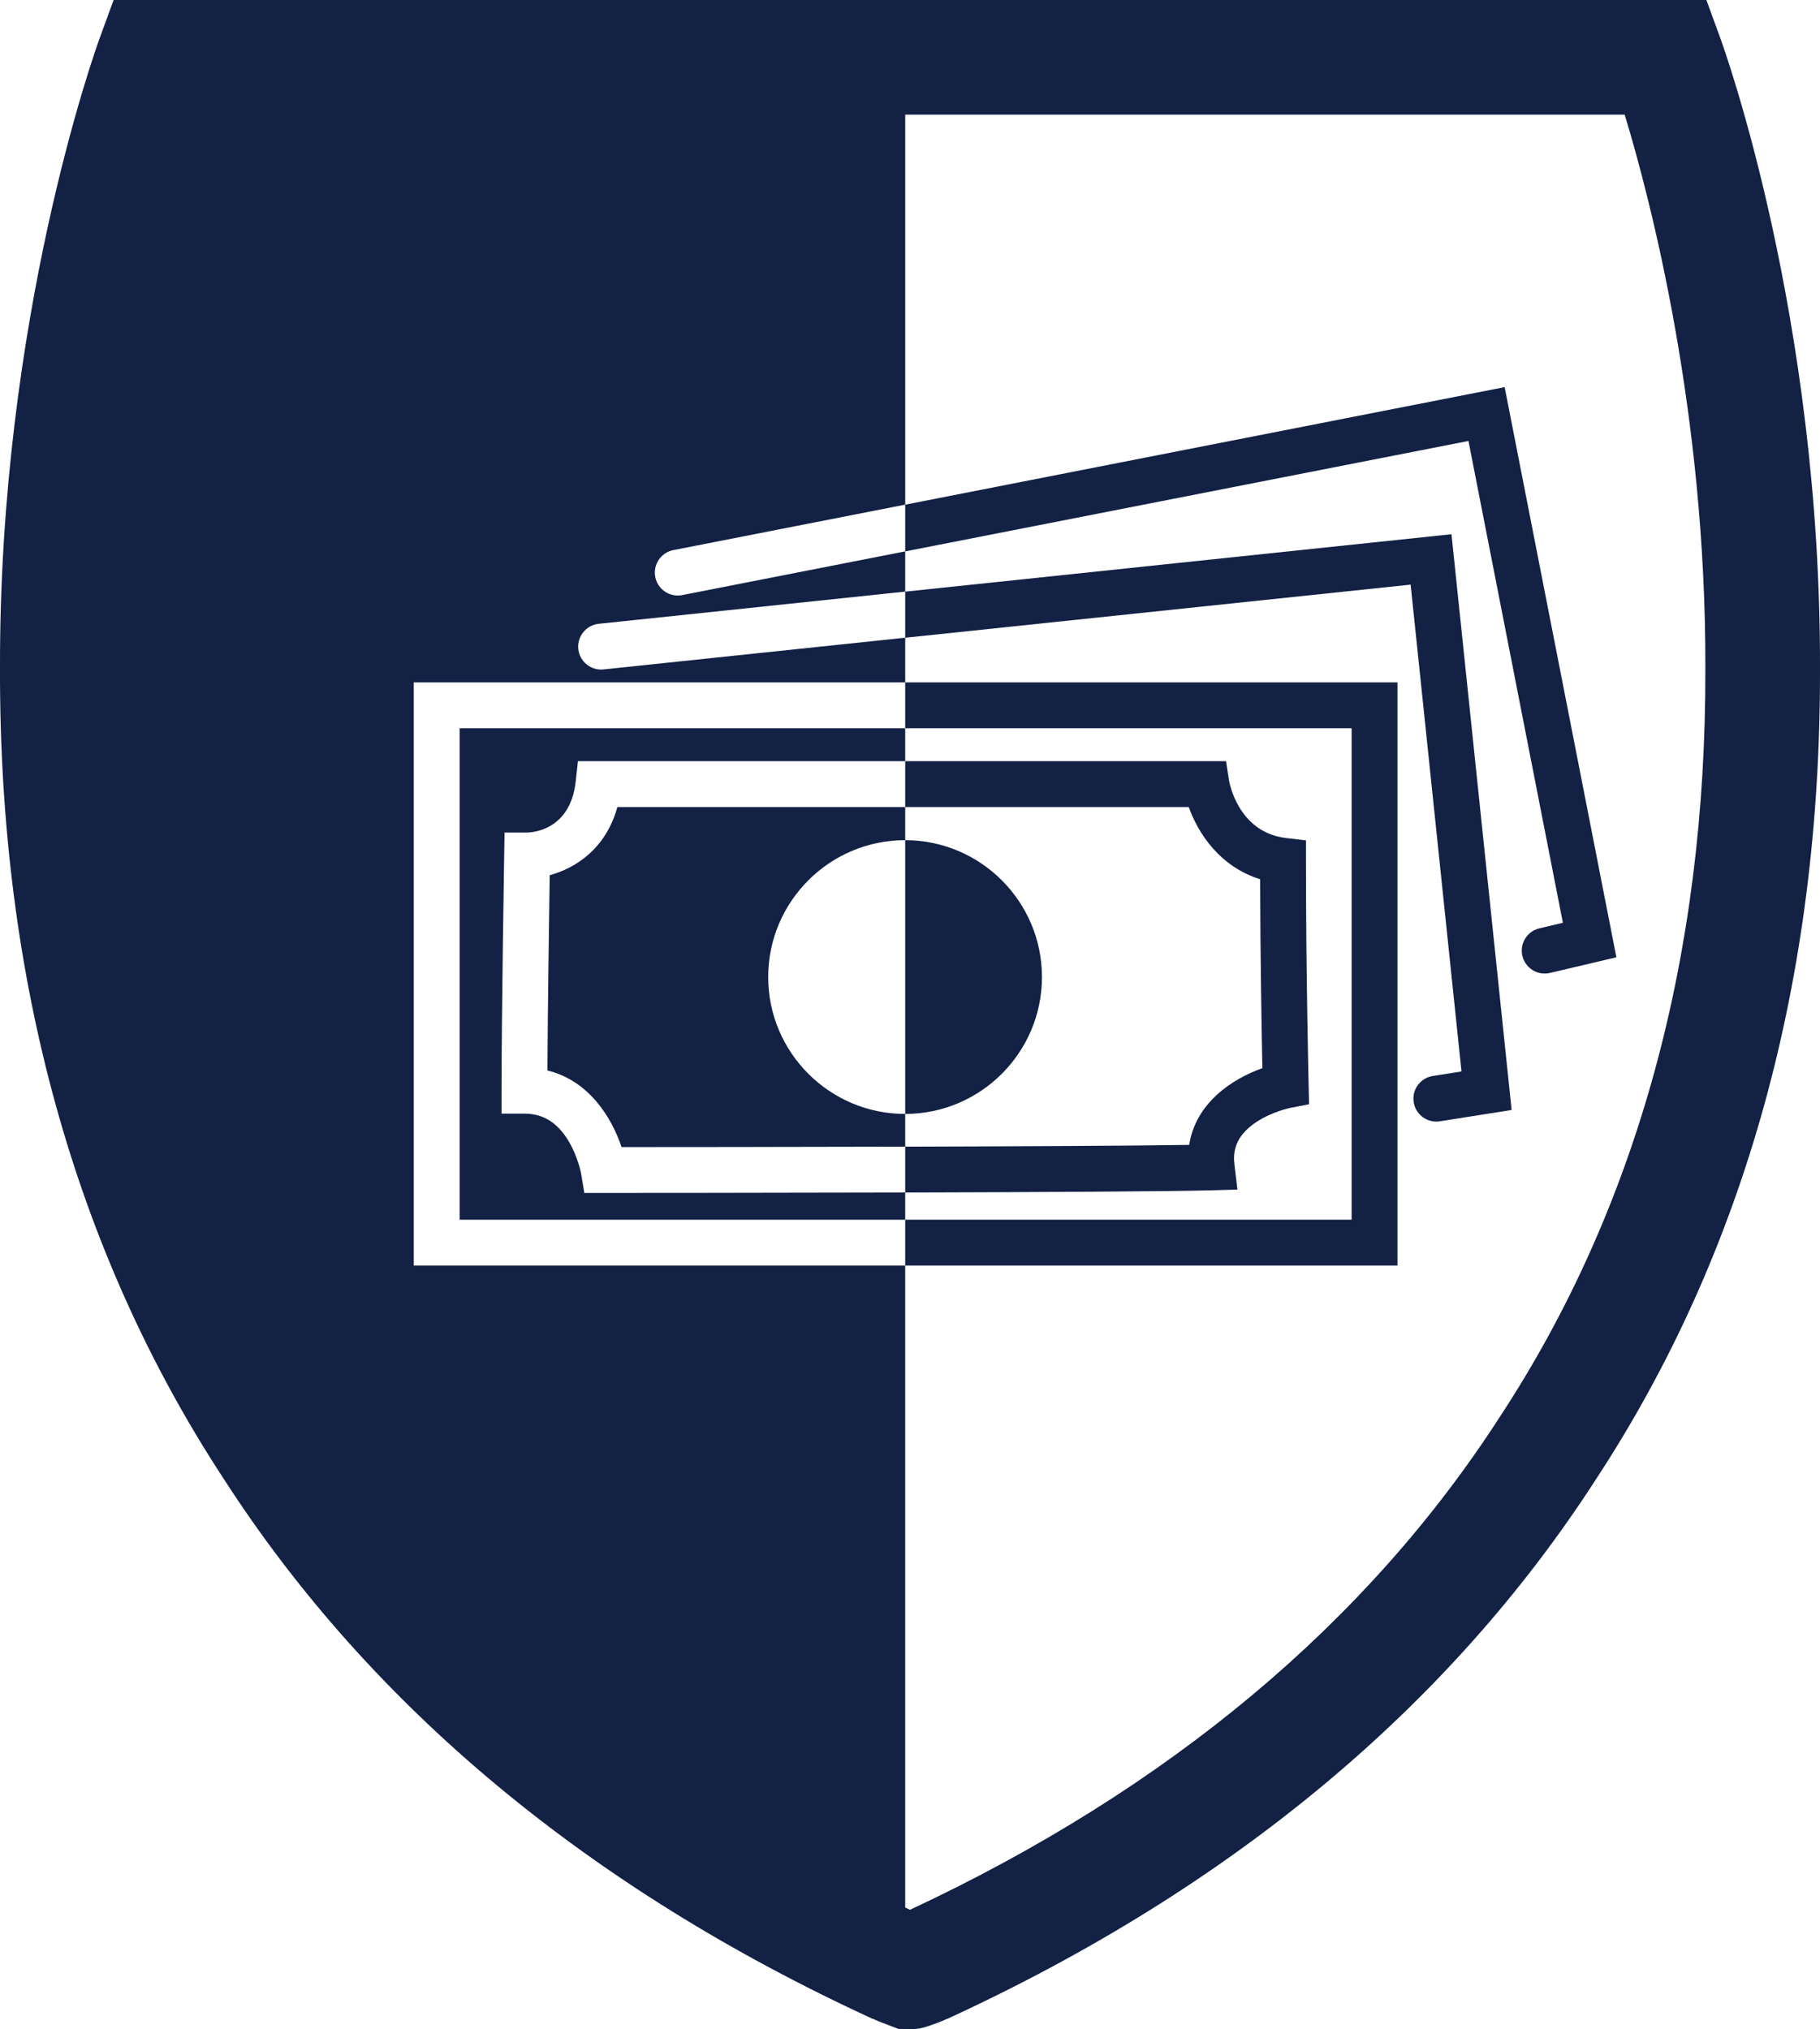 <?xml version="1.0" encoding="UTF-8"?><svg id="Layer_5" xmlns="http://www.w3.org/2000/svg" width="160.77" height="179.248" viewBox="0 0 160.77 179.248"><defs><style>.cls-1{fill:none;}.cls-2{fill:#122144;}</style></defs><path class="cls-1" d="m108.304,67.235l.264,1.717c.029.174.81,4.564,5.011,5.068l1.784.214v1.797c0,9.899.23,19.7.233,19.798l.041,1.711-1.68.325c-.008.001-1.539.317-2.918,1.207-2.038,1.315-2.114,2.799-1.994,3.802l.264,2.204-2.219.062c-3.865.107-15.603.166-27.128.197v2.402h39.435v-43.411h-39.435v2.907h28.342Z"/><path class="cls-1" d="m79.962,10.126v34.452l52.952-10.383,9.871,50.365-5.868,1.381c-.156.037-.312.054-.466.054-.919,0-1.75-.629-1.97-1.562-.256-1.089.419-2.179,1.508-2.435l2.071-.487-8.341-42.562-49.756,9.756v3.554l48.255-5.071,5.313,50.857-6.334,1c-.107.017-.214.025-.318.025-.979,0-1.841-.712-1.998-1.71-.174-1.105.58-2.142,1.685-2.317l2.538-.401-4.493-43.004-44.647,4.692v3.946h43.486v51.512h-43.486v56.707c.142.067.281.135.423.202,22.813-10.667,40.338-25.31,52.097-43.534l.021-.032c12.095-18.435,18.198-40.648,18.14-66.021v-.027c.067-22.688-4.885-41.578-7.127-48.958h-63.554Z"/><path class="cls-1" d="m92.041,86.305c0,6.663-5.418,12.084-12.079,12.091v2.891c9.962-.027,20.073-.074,25.087-.156.574-3.718,3.809-5.837,6.464-6.779-.06-2.953-.181-9.663-.198-16.688-3.56-1.113-5.475-4.041-6.304-6.378h-25.048v2.928c6.661.007,12.079,5.428,12.079,12.091Z"/><path class="cls-2" d="m40.601,107.74h39.361v-2.402c-13.335.036-26.386.037-26.629.037h-1.716l-.282-1.692c0-.007-.268-1.49-1.115-2.899-.975-1.624-2.248-2.413-3.892-2.413h-2.025v-2.025c0-6.479.231-20.671.234-20.813l.033-1.992h1.992c.617-.014,3.824-.297,4.291-4.502l.2-1.802h28.909v-2.907h-39.361v43.411Z"/><path class="cls-2" d="m151.949,3.324l-1.216-3.324H10.037l-1.216,3.324C8.457,4.319-.088,28.041,0,59.096c-.061,27.378,6.596,51.46,19.789,71.575,12.983,20.112,32.264,36.148,57.311,47.666l.008-.018c.342.169.647.286.866.37l1.462.558h.933c.922,0,1.465-.202,2.362-.537.255-.095.58-.216.933-.386l.005.012c25.047-11.518,44.329-27.555,57.311-47.667,13.191-20.114,19.849-44.193,19.789-71.567.09-31.059-8.457-54.784-8.821-55.779Zm-1.306,55.787c.058,25.373-6.045,47.586-18.14,66.021l-.021.032c-11.759,18.223-29.284,32.866-52.097,43.534-.142-.066-.281-.135-.423-.202v-56.707h-43.412v-51.512h43.412v-3.946l-26.652,2.801c-1.113.118-2.109-.69-2.226-1.803-.117-1.112.69-2.109,1.803-2.226l27.075-2.845v-3.554l-19.702,3.863c-1.097.214-2.162-.5-2.377-1.598-.215-1.098.5-2.162,1.598-2.377l20.482-4.016V10.126h63.554c2.243,7.381,7.194,26.27,7.127,48.958v.027Z"/><path class="cls-2" d="m48.559,77.307c-.055,3.558-.176,11.875-.201,17.25,3.668.896,5.679,4.156,6.545,6.767,3.883-.001,14.386-.008,25.059-.037v-2.891s-.008,0-.012,0c-6.667,0-12.091-5.424-12.091-12.091s5.424-12.091,12.091-12.091c.004,0,.008,0,.012,0v-2.928h-25.425c-1.027,3.717-3.724,5.411-5.978,6.021Z"/><polygon class="cls-2" points="123.447 60.278 79.962 60.278 79.962 64.329 119.397 64.329 119.397 107.74 79.962 107.74 79.962 111.79 123.447 111.79 123.447 60.278"/><path class="cls-2" d="m129.102,94.644l-2.538.401c-1.105.175-1.859,1.212-1.685,2.317.157.998,1.019,1.71,1.998,1.71.105,0,.211-.008.318-.025l6.334-1-5.313-50.857-48.255,5.071v4.073l44.647-4.692,4.493,43.004Z"/><path class="cls-2" d="m138.059,81.512l-2.071.487c-1.089.256-1.764,1.346-1.508,2.435.219.933,1.051,1.562,1.97,1.562.154,0,.31-.018.466-.054l5.868-1.381-9.871-50.365-52.952,10.383v4.128l49.756-9.756,8.341,42.562Z"/><path class="cls-2" d="m109.309,105.079l-.264-2.204c-.12-1.002-.045-2.487,1.994-3.802,1.379-.889,2.91-1.205,2.918-1.207l1.68-.325-.041-1.711c-.002-.098-.233-9.899-.233-19.798v-1.797l-1.784-.214c-4.201-.504-4.982-4.894-5.011-5.068l-.264-1.717h-28.342v4.051h25.048c.829,2.337,2.744,5.265,6.304,6.378.017,7.026.138,13.735.198,16.688-2.655.942-5.89,3.061-6.464,6.779-5.014.081-15.124.128-25.087.156v4.05c11.525-.031,23.263-.09,27.128-.197l2.219-.062Z"/><path class="cls-2" d="m92.041,86.305c0-6.663-5.418-12.084-12.079-12.091v24.182c6.661-.007,12.079-5.428,12.079-12.091Z"/></svg>